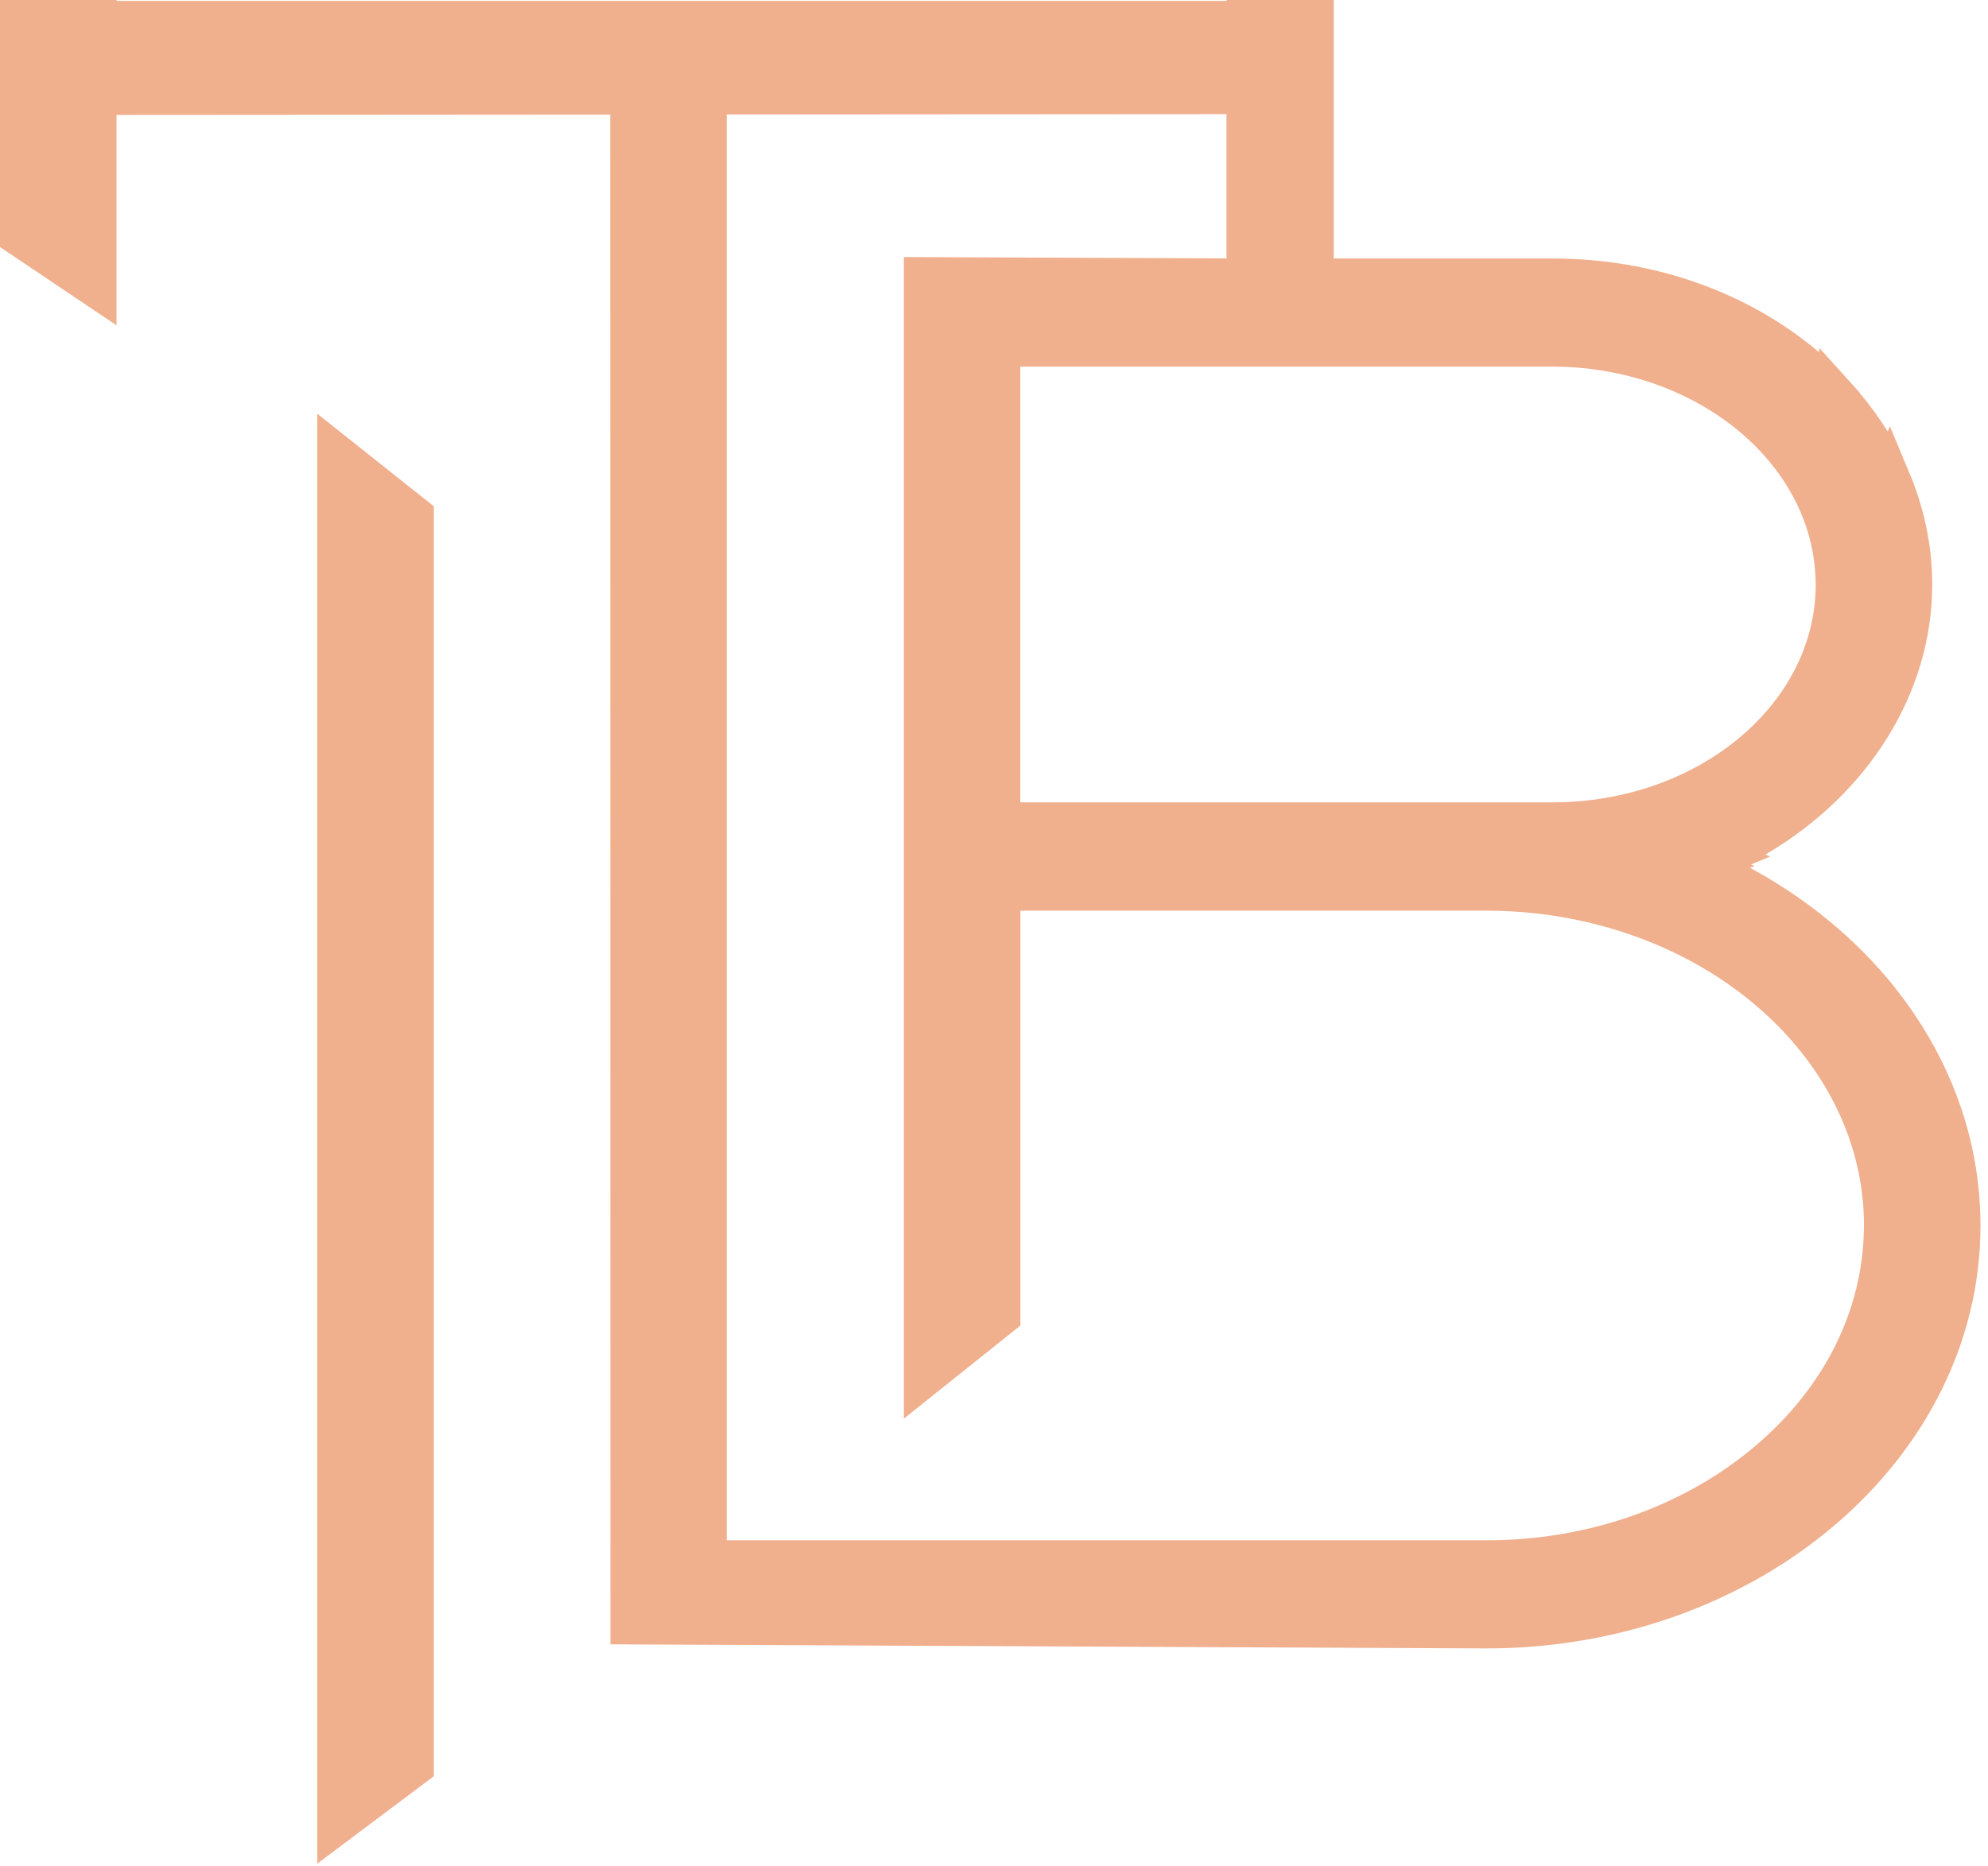 <?xml version="1.0" encoding="UTF-8"?> <svg xmlns="http://www.w3.org/2000/svg" width="180" height="169" viewBox="0 0 180 169" fill="none"> <path d="M28.73 168.77L39.281 160.85V45.85L28.73 37.47V168.77Z" fill="#F0AF8D"></path> <path d="M171.61 89.49L171.6 89.47L171.48 89.32C168.02 85.01 163.57 81.36 158.44 78.58L158.88 78.43L158.53 78.29L160.27 77.57L159.84 77.39C169.15 71.95 174.95 62.75 174.95 52.94C174.95 49.85 174.39 46.81 173.3 43.89L173.31 43.86L172.95 43L171.12 38.61L170.92 39.08C170.17 37.88 169.33 36.72 168.4 35.61V35.58L167.77 34.88L164.73 31.51L164.7 31.9C158.3 26.46 149.73 23.41 140.58 23.41H120.76V0H111.06V0.08H10.55V0H0V22.37L10.55 29.46V10.41L55.25 10.38L55.27 148.91L134.58 149.28C159.25 149.28 179.32 132.1 179.32 110.97C179.31 103.26 176.64 95.84 171.61 89.49ZM111.05 10.34V23.4L81.84 23.28V128.47L92.39 120.04V82.47H134.58C145.79 82.47 156.31 87.09 162.73 94.84C166.68 99.61 168.77 105.19 168.77 110.98C168.77 111.29 168.76 111.63 168.74 112.05V112.06C168.41 119.34 164.77 126.19 158.47 131.33C152.03 136.59 143.55 139.49 134.58 139.49H65.8V10.37L111.05 10.34ZM164.33 51.54C164.38 52.08 164.4 52.52 164.4 52.93C164.4 63.81 153.71 72.66 140.58 72.66H134.58H92.38V64.3V60.04V33.2H140.57C149.92 33.2 158.46 37.8 162.32 44.91C163.46 47.02 164.14 49.25 164.33 51.54Z" fill="#F0AF8D"></path> </svg> 